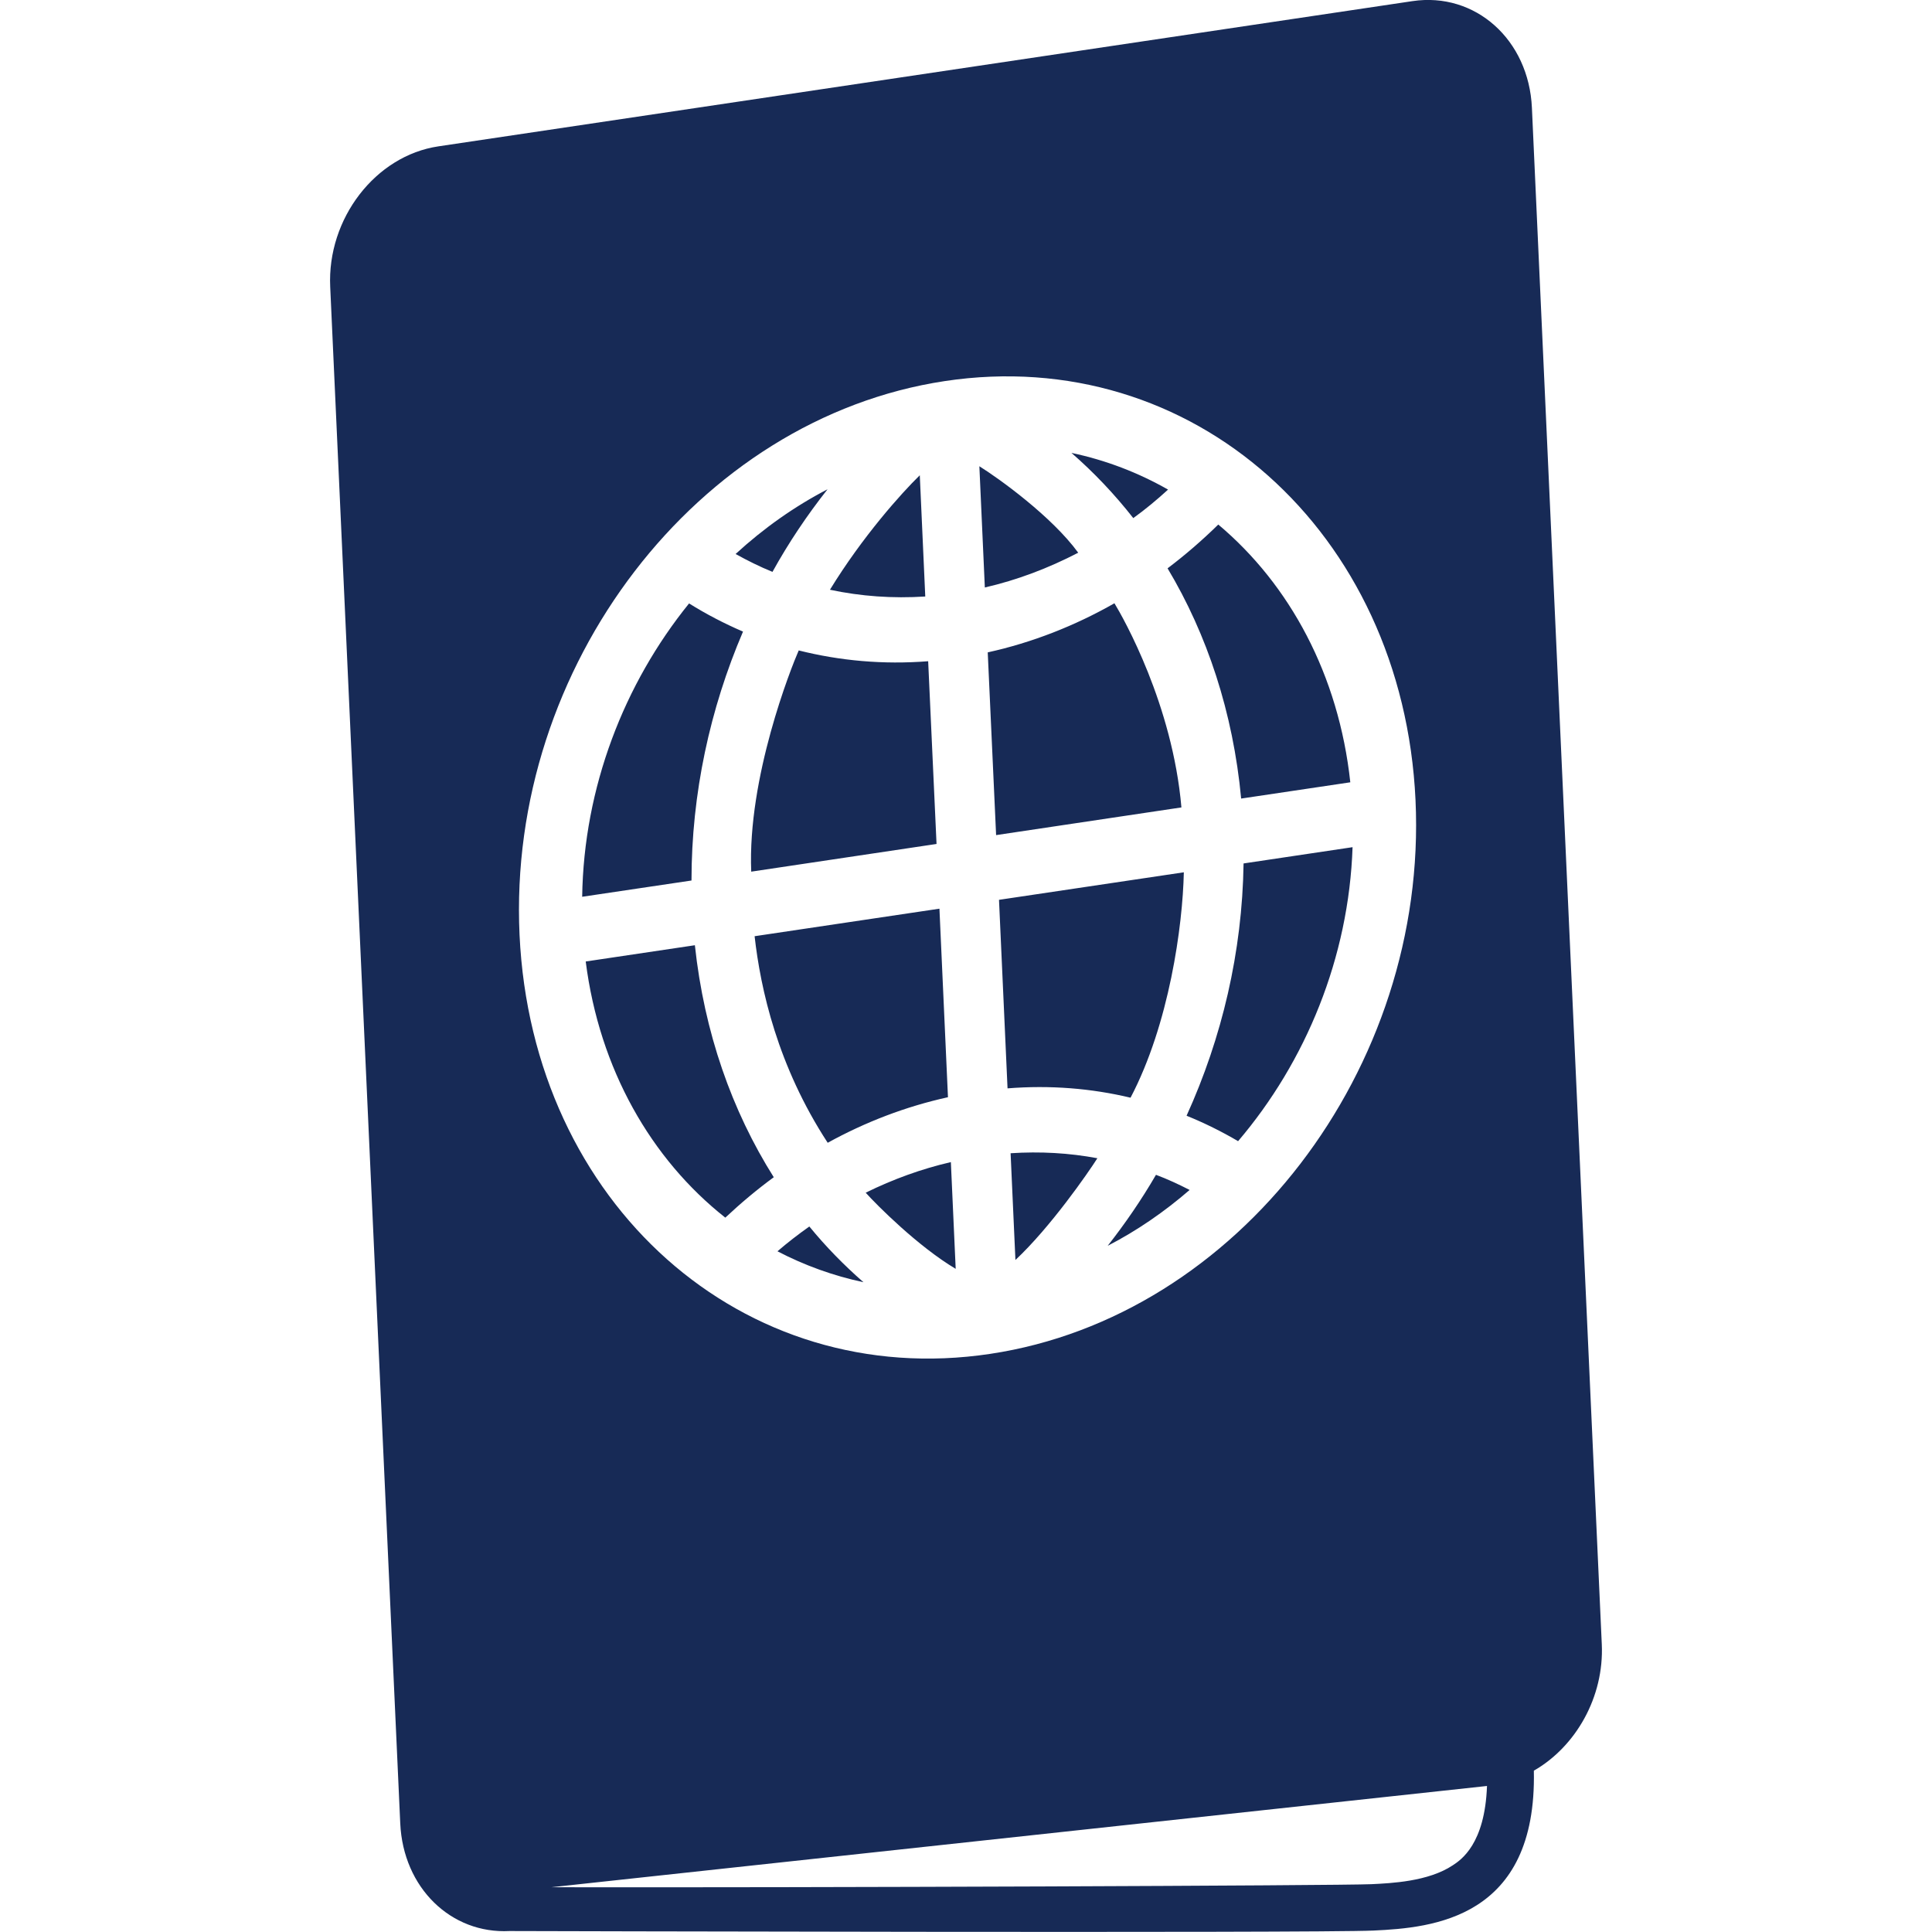 <?xml version="1.0" encoding="utf-8"?>
<!-- Generator: Adobe Illustrator 27.4.1, SVG Export Plug-In . SVG Version: 6.00 Build 0)  -->
<svg version="1.1" id="Calque_1" xmlns="http://www.w3.org/2000/svg" xmlns:xlink="http://www.w3.org/1999/xlink" x="0px" y="0px"
	 viewBox="0 0 1200 1200" style="enable-background:new 0 0 1200 1200;" xml:space="preserve">
<style type="text/css">
	.st0{fill:#172A56;}
</style>
<path class="st0" d="M994.9,1021.3L951.5,67c-1.9-42.4-35.2-72.1-74.2-66.3l-605,90.2c-39.1,5.8-69.2,44.9-67.2,87.3l43.5,954.3
	c1.8,40.1,31.6,68.8,67.9,66.9c0,0,499.6,1.4,536.7-0.3c36.4-1.7,101.5-7.3,99.5-99.3C978.7,1084.9,996.4,1054.1,994.9,1021.3
	L994.9,1021.3z M586.8,236.7c153.7-23.2,284.6,93.3,292.4,260.2c7.8,166.9-110.4,320.9-264.1,344
	c-153.7,23.2-284.6-93.3-292.4-260.2C314.9,413.9,433.1,259.9,586.8,236.7L586.8,236.7z M902.3,1158.6
	c-15.2,10.1-38.2,11.1-50.5,11.7c-19.8,0.9-352.3,2.2-509.4,1.9l581.2-62.9C922.3,1145.4,907.5,1155.2,902.3,1158.6L902.3,1158.6z
	 M733.8,501.5l-115.1,17.2l-5.2-113.5c27.7-6.1,54.1-16.5,78.7-30.5C697.8,383.9,728.3,437.7,733.8,501.5L733.8,501.5z M515.5,366.3
	c20.2-33,44.4-60,55.8-71.1l3.4,75.3C554.5,371.8,534.7,370.4,515.5,366.3L515.5,366.3z M665.5,281.3c21.3,4.5,41.4,12.2,60,22.8
	c-6.9,6.3-14.1,12.3-21.6,17.7C692.3,307,679.4,293.4,665.5,281.3L665.5,281.3z M611.7,364.9l-3.4-75.3c12.2,7.6,45,31.2,61.4,53.7
	C651,353,631.7,360.3,611.7,364.9L611.7,364.9z M537.7,740.8c17.1-8.4,34.7-14.8,52.9-19l3,66.3
	C570.2,774.2,544.4,748.3,537.7,740.8L537.7,740.8z M725.2,353c11-8.3,21.5-17.4,31.5-27.2c44.4,37.3,74.8,93.4,82,160.1L770.9,496
	C765.9,442.6,749.8,394.1,725.2,353L725.2,353z M468.7,581.5l114.8-17.1l5.3,117.1c-26.3,5.8-51.3,15.4-74.7,28.3
	C482.9,662,472.4,614.3,468.7,581.5L468.7,581.5z M479.8,355.2c-7.9-3.2-15.5-7-22.9-11.1c17.3-15.9,36.5-29.5,57.1-40.2
	C501.3,320,489.8,337.1,479.8,355.2L479.8,355.2z M429.5,546.9L361.6,557c1-67.9,26-132.3,66.4-182.2c10.7,6.7,21.9,12.5,33.5,17.5
	C441,440.2,429.5,492.8,429.5,546.9L429.5,546.9z M363.8,597.2l67.8-10.1c5.8,54.1,23,102.9,49,144.1c-10.5,7.7-20.5,16.1-30.1,25.1
	C404.5,720,372.3,664.1,363.8,597.2L363.8,597.2z M536.3,796.4c-18.8-4-36.7-10.5-53.4-19.2c6.4-5.5,13-10.6,19.8-15.4
	C513,774.4,524.3,785.9,536.3,796.4L536.3,796.4z M576.5,410.7l5.2,113.5l-115.1,17.2c-2.4-58.5,24.8-126.7,29.5-137.4
	C521.6,410.4,548.5,412.9,576.5,410.7L576.5,410.7z M625.8,676l-5.3-117.1l114.8-17.1c-0.7,33.4-9.1,94.3-33.1,140
	C677.9,676,652.3,673.9,625.8,676L625.8,676z M718,729.7c7.2,2.7,14.1,5.9,20.9,9.4c-15.7,13.6-32.7,25.3-50.9,34.7
	C698.9,759.9,709,745.2,718,729.7L718,729.7z M681.6,719.4c-5.9,9.3-29.3,43-50.9,63.2l-3-66.3C646,715.1,664,716.1,681.6,719.4
	L681.6,719.4z M772.4,536.3l67.7-10.1c-2.3,68.5-29,133.2-71.1,182.6c-10.2-6-20.9-11.3-32-15.8C759,644.6,771.6,591.3,772.4,536.3z
	"/>
</svg>
